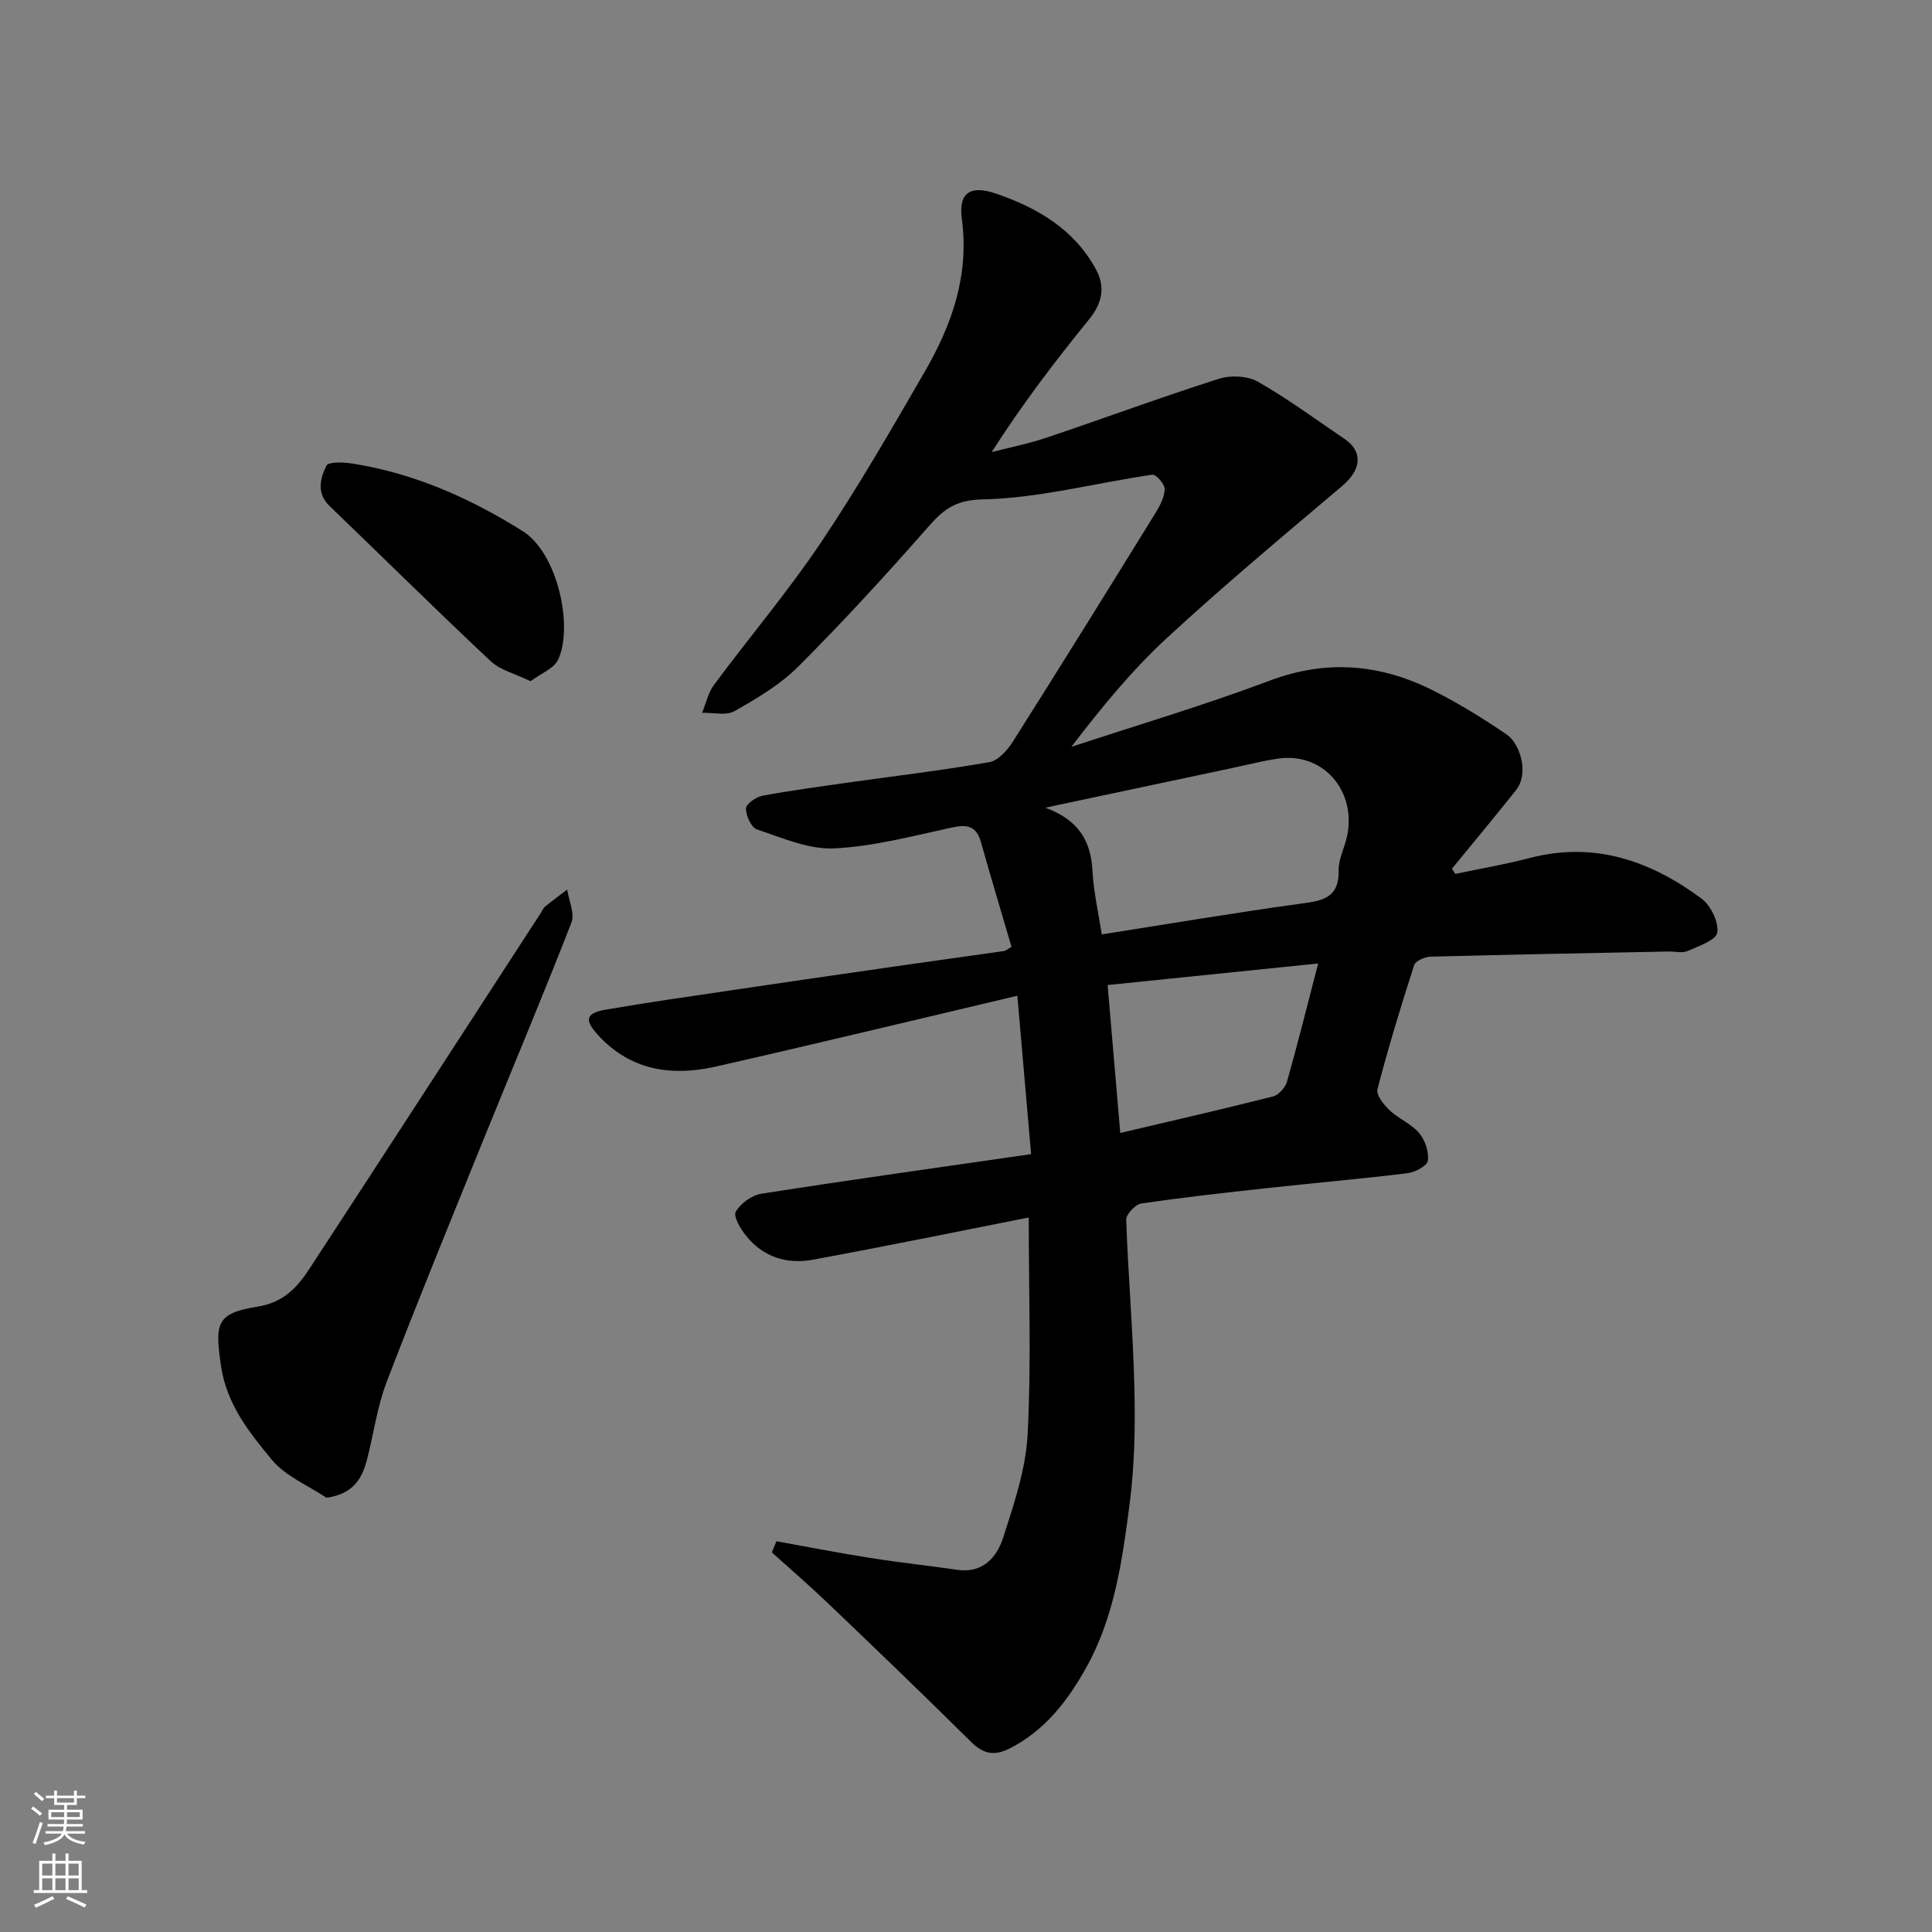<svg enable-background="new 0 0 400 400" viewBox="0 0 400 400" xmlns="http://www.w3.org/2000/svg"><rect x="0" y="0" width="400" height="400" fill="#808080" stroke="none"/><g fill="#010000"><path d="m160.75 319.1c6.46 1.16 12.91 2.43 19.4 3.45 5.98.95 12.01 1.58 18 2.46 5.39.79 8.26-2.63 9.58-6.76 2.23-6.94 4.66-14.12 5.03-21.3.77-14.71.23-29.49.23-44.88-14.51 2.86-29.61 5.97-44.77 8.75-5.3.97-10.21-.57-13.72-4.92-1.16-1.43-2.72-4.07-2.17-5.03 1-1.73 3.34-3.42 5.34-3.73 18.56-2.9 37.16-5.49 55.81-8.19-.94-10.77-1.84-21.19-2.85-32.79-21.01 4.95-41.68 9.96-62.42 14.66-9.06 2.05-17.56.88-24.3-6.42-2.98-3.23-2.7-4.64 1.55-5.37 8.68-1.5 17.41-2.74 26.13-4.03 10.99-1.63 21.99-3.23 33-4.81 7.77-1.12 15.54-2.18 23.31-3.29.29-.04.56-.31 1.52-.88-2.08-7.09-4.27-14.36-6.32-21.66-.92-3.27-2.76-3.73-5.9-3.06-8.12 1.75-16.29 3.96-24.51 4.35-5.26.25-10.73-2.19-15.94-3.91-1.19-.4-2.3-2.83-2.31-4.33-.01-.91 2.06-2.41 3.38-2.65 5.93-1.11 11.92-1.9 17.9-2.75 9.72-1.38 19.47-2.52 29.13-4.22 1.85-.33 3.76-2.51 4.89-4.3 9.94-15.7 19.74-31.5 29.51-47.31.92-1.5 1.85-3.27 1.88-4.94.02-1.02-1.8-3.07-2.54-2.96-11.76 1.7-23.45 4.87-35.22 5.12-6.12.13-8.42 2.53-11.7 6.26-8.52 9.69-17.26 19.21-26.38 28.33-3.75 3.75-8.53 6.58-13.19 9.23-1.75 1-4.47.29-6.74.36.81-1.95 1.26-4.17 2.48-5.81 7.31-9.85 15.27-19.25 22.1-29.41 7.7-11.47 14.62-23.47 21.54-35.44 5.61-9.7 9.22-19.93 7.66-31.58-.74-5.52 1.82-7.06 7.07-5.26 8.59 2.95 16.15 7.36 20.68 15.66 2.04 3.74 1.29 7.05-1.43 10.41-7.09 8.73-13.91 17.67-20.15 27.46 3.84-1 7.75-1.77 11.5-3.04 11.86-4 23.61-8.34 35.53-12.14 2.43-.78 5.93-.63 8.08.59 6.22 3.54 12.01 7.83 17.95 11.85 3.82 2.59 3.58 6.32-.52 9.78-12.19 10.3-24.45 20.55-36.17 31.36-7.24 6.68-13.56 14.36-19.87 22.62 13.7-4.52 27.55-8.62 41.04-13.7 11.9-4.48 23.08-3.44 34.05 2.12 5.23 2.65 10.26 5.75 15.09 9.06 2.67 1.83 4.68 7.96 1.87 11.5-4.34 5.47-8.83 10.83-13.25 16.24.23.36.46.72.69 1.08 5.11-1.08 10.28-1.94 15.33-3.27 13.41-3.53 25.06.54 35.65 8.38 1.91 1.42 3.57 4.82 3.27 7.03-.21 1.55-3.85 2.81-6.13 3.82-1.12.49-2.63.09-3.96.11-16.43.33-32.86.63-49.29 1.07-1.18.03-3.11.88-3.39 1.76-2.74 8.49-5.34 17.03-7.59 25.67-.31 1.18 1.28 3.21 2.48 4.34 1.87 1.78 4.51 2.82 6.15 4.74 1.23 1.45 2.03 3.87 1.81 5.71-.12 1.05-2.6 2.41-4.15 2.6-9.77 1.19-19.57 2.05-29.35 3.12-8.64.94-17.28 1.9-25.86 3.17-1.22.18-3.14 2.25-3.1 3.38.4 11.54 1.42 23.07 1.69 34.61.19 8.09.06 16.27-.99 24.27-1.51 11.6-3.14 23.35-8.97 33.8-3.84 6.89-8.58 13.09-15.93 16.79-3.1 1.56-5.39 1.12-7.91-1.38-9.79-9.7-19.73-19.25-29.69-28.77-3.76-3.59-7.7-6.99-11.56-10.47.3-.76.62-1.53.94-2.31zm55.68-151.88c6.9 2.55 9.42 6.89 9.75 13.02.25 4.59 1.31 9.13 1.93 13.22 14.16-2.22 27.63-4.51 41.16-6.36 4.49-.61 8-1.12 7.88-6.89-.05-2.34 1.24-4.68 1.74-7.05 2-9.45-4.96-17.41-14.17-16.11-3.21.45-6.37 1.28-9.55 1.95-12.51 2.65-25.04 5.31-38.74 8.22zm15.51 67.35c11.14-2.63 21.42-4.97 31.64-7.57 1.17-.3 2.53-1.84 2.88-3.06 2.22-7.83 4.18-15.72 6.45-24.46-14.92 1.53-29.37 3.01-43.59 4.46.89 10.51 1.72 20.23 2.62 30.63z"/><path d="m67.6 310.1c-3.83-2.57-8.48-4.46-11.31-7.86-4.7-5.68-9.39-11.51-10.55-19.52-1.27-8.79-.96-10.82 7.61-12.2 5.31-.86 8.15-3.92 10.66-7.75 16.06-24.57 32.02-49.21 48.01-73.83.27-.41.45-.93.81-1.22 1.5-1.22 3.06-2.38 4.6-3.55.34 2.31 1.61 4.97.87 6.86-5.9 15.17-12.23 30.17-18.34 45.26-6.72 16.59-13.52 33.16-19.92 49.87-1.96 5.12-2.67 10.7-4.06 16.05-1.02 3.9-2.81 7.09-8.38 7.89z"/><path d="m109.84 141.04c-3.19-1.56-6.26-2.28-8.26-4.16-11.25-10.55-22.21-21.41-33.33-32.1-2.77-2.67-1.97-5.77-.66-8.37.44-.87 3.68-.71 5.54-.41 12.72 2.04 24.2 7.14 35.08 13.96 7.26 4.55 10.52 19.74 7.36 26.59-.85 1.85-3.53 2.85-5.73 4.49z"/></g><path d="m6.44 374.46.42-.45c.65.47 1.27.95 1.85 1.44l-.45.49c-.65-.56-1.25-1.06-1.82-1.48m.93 7.33-.63-.26c.55-1.36 1.05-2.8 1.52-4.33.19.1.38.19.59.27-.46 1.29-.95 2.73-1.48 4.32m-.38-10.38.44-.42c.43.34 1.01.82 1.74 1.44l-.49.49c-.53-.51-1.09-1.01-1.69-1.51m2.5.35h1.72v-1.04h.59v1.04h3.52v-1.04h.59v1.04h1.75v.53h-1.75v1.42h-2.03v.97h3.22v2.03h-3.24c0 .35-.01.66-.03.93h3.32v.53h-3.37c-.03.27-.08.58-.15.94h3.96v.53h-3.71c.67.92 1.93 1.48 3.79 1.68-.13.24-.23.44-.29.59-2.13-.38-3.48-1.08-4.04-2.12-.43.97-1.77 1.72-4.03 2.23-.09-.19-.2-.37-.33-.55 2.1-.42 3.37-1.03 3.81-1.83h-3.36v-.53h3.58c.08-.29.13-.61.16-.94h-3.33v-.53h3.39c.02-.27.04-.58.04-.93h-3.23v-2.03h3.25v-.97h-2.07v-1.42h-1.73zm1.12 3.44v1h2.65c.01-.3.02-.44.01-.4v-.25-.35zm1.19-2h3.52v-.91h-3.52zm4.71 2h-2.63v.59c0 .15-.01.28-.01.4h2.64z" fill="#fafbfa"/><path d="m13.56 383.74h.63v1.52h2.72v6.07h1.13v.6h-11.06v-.6h1.13v-6.07h2.73v-1.52h.63v1.52h2.1v-1.52zm-2.69 8.83.38.56c-1.24.63-2.53 1.25-3.85 1.85-.1-.21-.21-.42-.34-.63 1.36-.55 2.63-1.15 3.81-1.78m-2.13-4.27h2.1v-2.45h-2.1zm0 3.04h2.1v-2.46h-2.1zm2.72-3.04h2.1v-2.45h-2.1zm0 3.04h2.1v-2.46h-2.1zm6.07 3.6c-1.41-.71-2.7-1.3-3.86-1.78l.35-.56c1.45.62 2.75 1.19 3.88 1.72zm-1.25-9.09h-2.1v2.45h2.1zm-2.09 5.49h2.1v-2.46h-2.1z" fill="#fafbfa"/></svg>